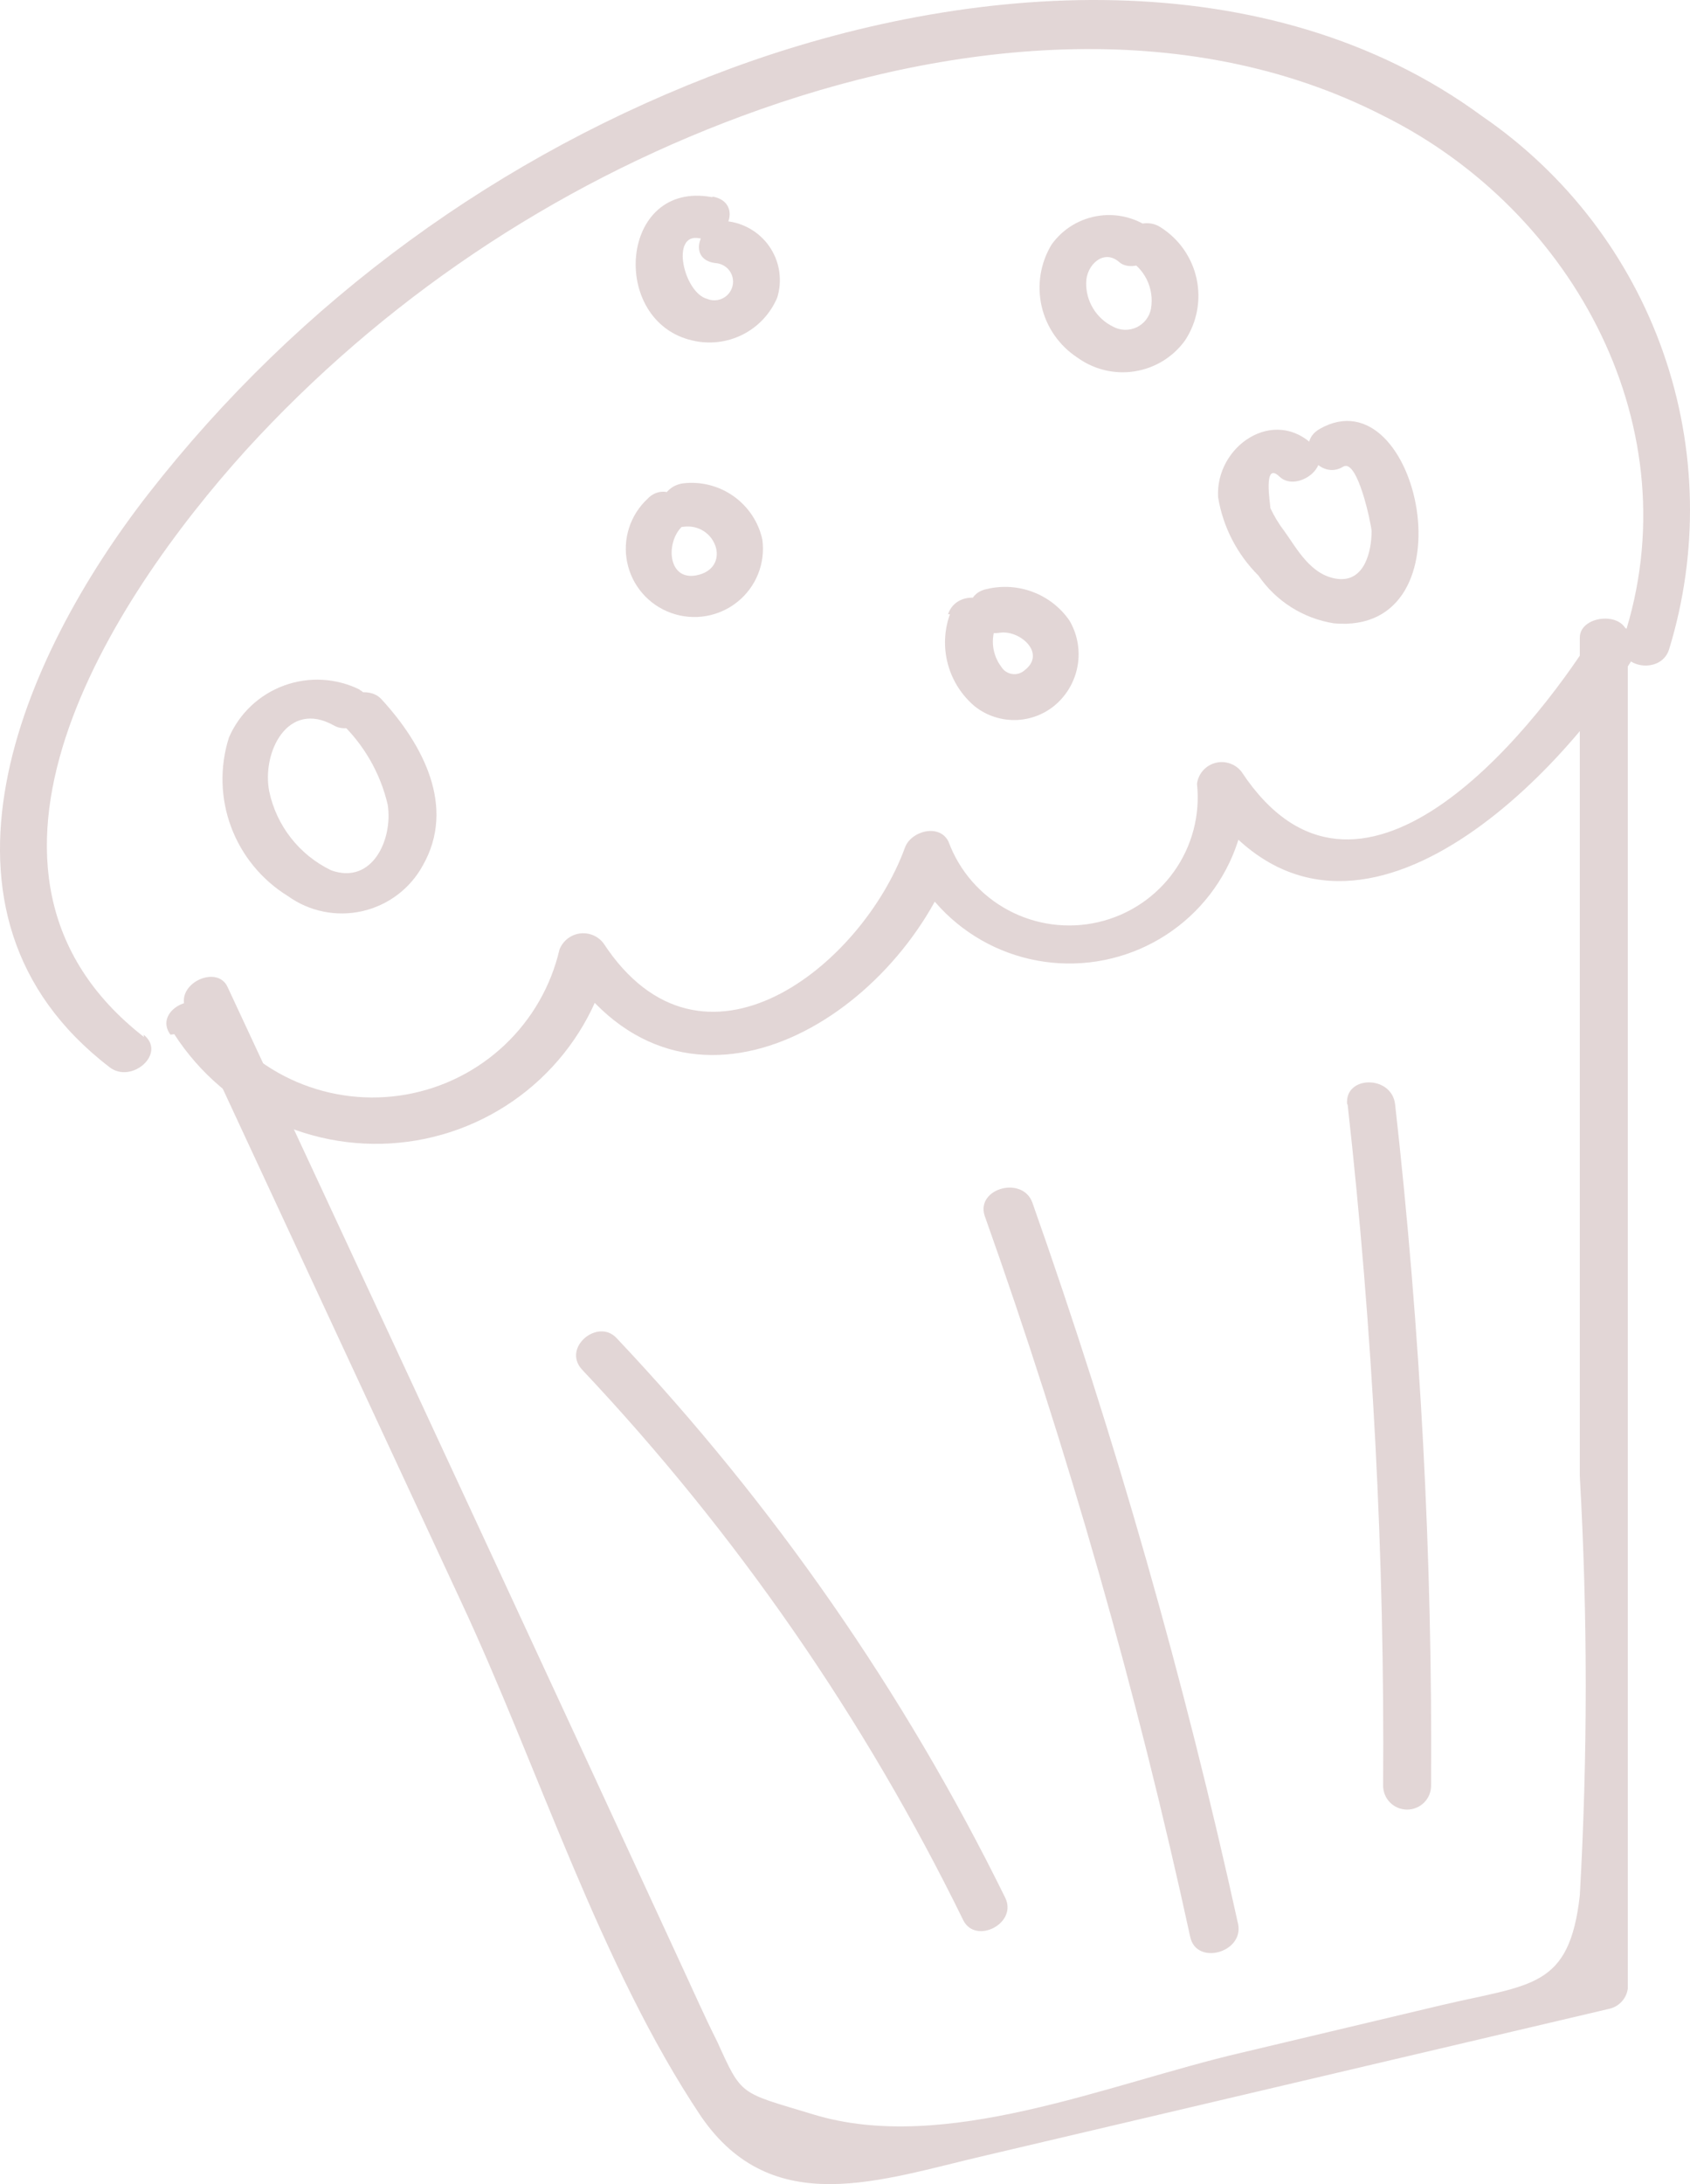 <svg width="72" height="93" viewBox="0 0 72 93" fill="none" xmlns="http://www.w3.org/2000/svg">
<path d="M7.976 43.1L19.646 68.204C22.936 75.243 25.573 83.706 29.864 90.114C32.91 94.549 37.508 92.819 41.983 91.782L68.552 85.537C68.757 85.493 68.943 85.387 69.085 85.234C69.228 85.081 69.32 84.889 69.349 84.682C69.349 65.519 69.349 46.342 69.349 27.151C69.349 25.991 67.305 26.154 67.305 27.151V62.854C67.642 68.803 67.642 74.766 67.305 80.715C66.855 84.662 65.261 84.479 61.44 85.374L52.876 87.408C47.195 88.73 40.246 91.741 34.647 90.032C31.499 89.076 31.622 89.28 30.559 86.94C29.966 85.76 29.435 84.54 28.883 83.36C27.637 80.654 26.39 77.969 25.123 75.222C20 64.156 14.857 53.089 9.693 42.022C9.243 41.046 7.424 41.9 7.915 42.978L7.976 43.1Z" fill="#E2D6D6"/>
<path d="M7.424 44.036C8.509 45.714 10.065 47.038 11.899 47.842C13.733 48.646 15.764 48.896 17.74 48.56C19.715 48.224 21.548 47.317 23.01 45.952C24.472 44.587 25.498 42.824 25.961 40.883L24.101 41.147C29.21 48.918 38.203 43.344 40.655 36.57L38.795 36.834C39.553 38.368 40.815 39.598 42.37 40.322C43.926 41.045 45.683 41.218 47.351 40.812C49.019 40.407 50.498 39.447 51.544 38.091C52.59 36.735 53.139 35.065 53.101 33.356L51.18 33.864C56.964 42.592 66.079 33.661 69.573 28.026C70.289 26.907 68.49 25.991 67.836 27.11C65.159 31.342 57.843 40.354 52.897 32.867C52.769 32.7 52.594 32.575 52.394 32.507C52.194 32.439 51.979 32.431 51.775 32.486C51.571 32.541 51.388 32.654 51.249 32.813C51.11 32.971 51.022 33.167 50.996 33.376C51.138 34.699 50.789 36.027 50.016 37.112C49.242 38.196 48.097 38.962 46.796 39.264C45.495 39.567 44.127 39.385 42.951 38.754C41.775 38.123 40.871 37.086 40.41 35.838C40.022 35.044 38.795 35.39 38.55 36.102C36.711 41.127 29.926 46.579 25.715 40.171C25.599 40.016 25.443 39.895 25.264 39.821C25.085 39.747 24.889 39.722 24.697 39.749C24.505 39.776 24.323 39.854 24.172 39.975C24.02 40.096 23.904 40.255 23.835 40.435C23.473 41.987 22.662 43.398 21.501 44.495C20.34 45.592 18.882 46.325 17.307 46.605C15.731 46.884 14.108 46.697 12.638 46.067C11.169 45.437 9.917 44.391 9.039 43.06C8.324 42.083 6.525 43.06 7.261 44.056L7.424 44.036Z" fill="#E2D6D6"/>
<path d="M6.137 44.158C-2.855 37.16 4.768 25.483 10.47 19.177C16.274 12.814 23.528 7.93 31.622 4.936C40.246 1.742 50.465 0.583 58.946 4.936C67.121 9.005 72.087 18.322 69.165 27.192C68.756 28.412 70.739 28.799 71.106 27.66C72.377 23.526 72.291 19.096 70.861 15.014C69.432 10.932 66.733 7.409 63.156 4.956C54.001 -1.777 41.248 -0.821 31.111 2.922C21.314 6.54 12.728 12.811 6.321 21.028C0.946 27.924 -3.898 38.869 4.665 45.44C5.606 46.172 7.118 44.85 6.117 44.056L6.137 44.158Z" fill="#E2D6D6"/>
<path d="M41.943 51.746C45.516 61.797 48.444 72.064 50.71 82.485C50.976 83.685 52.958 83.156 52.754 81.956C50.466 71.541 47.538 61.275 43.986 51.217C43.578 50.058 41.595 50.587 41.943 51.746Z" fill="#E2D6D6"/>
<path d="M57.413 47.026C58.489 56.658 58.994 66.345 58.926 76.036C58.926 76.306 59.033 76.565 59.225 76.755C59.417 76.946 59.677 77.053 59.948 77.053C60.219 77.053 60.479 76.946 60.67 76.755C60.862 76.565 60.969 76.306 60.969 76.036C61.031 66.345 60.519 56.658 59.437 47.026C59.294 45.765 57.27 45.786 57.393 47.026H57.413Z" fill="#E2D6D6"/>
<path d="M24.796 58.317C31.362 65.281 36.839 73.188 41.043 81.773C41.575 82.811 43.373 81.895 42.821 80.796C38.53 72.077 32.95 64.047 26.267 56.974C25.47 56.12 23.938 57.381 24.796 58.317Z" fill="#E2D6D6"/>
<path d="M49.157 9.839C48.839 9.578 48.471 9.386 48.075 9.273C47.679 9.16 47.264 9.129 46.856 9.183C46.448 9.236 46.055 9.373 45.702 9.583C45.349 9.794 45.043 10.075 44.804 10.409C44.324 11.198 44.172 12.142 44.377 13.041C44.583 13.94 45.132 14.725 45.907 15.23C46.256 15.482 46.651 15.663 47.07 15.763C47.489 15.863 47.924 15.879 48.349 15.811C48.775 15.743 49.182 15.592 49.549 15.367C49.916 15.141 50.234 14.846 50.485 14.498C50.739 14.114 50.913 13.684 50.998 13.233C51.082 12.782 51.076 12.318 50.979 11.869C50.882 11.421 50.696 10.996 50.433 10.619C50.169 10.242 49.832 9.922 49.443 9.676C48.503 9.045 46.95 10.307 47.971 10.998C48.356 11.199 48.666 11.516 48.857 11.904C49.048 12.291 49.11 12.73 49.034 13.155C49.001 13.325 48.928 13.484 48.821 13.62C48.714 13.757 48.576 13.866 48.419 13.94C48.262 14.013 48.089 14.048 47.916 14.043C47.742 14.037 47.572 13.991 47.42 13.908C47.069 13.737 46.776 13.47 46.573 13.138C46.37 12.807 46.267 12.424 46.275 12.036C46.275 11.304 47.011 10.571 47.685 11.161C48.36 11.751 50.117 10.673 49.157 9.839Z" fill="#E2D6D6"/>
<path d="M55.983 18.993C54.286 17.285 51.773 18.993 51.895 21.17C52.102 22.434 52.703 23.601 53.612 24.506C53.98 25.045 54.454 25.503 55.005 25.853C55.557 26.203 56.175 26.437 56.821 26.541C62.809 27.09 60.459 15.861 56.228 18.261C55.084 18.912 56.228 20.499 57.229 19.868C57.843 19.522 58.415 22.309 58.435 22.614C58.435 23.489 58.129 24.791 56.984 24.649C55.84 24.506 55.247 23.347 54.716 22.614C54.484 22.311 54.286 21.983 54.123 21.638C54.123 21.475 53.796 19.604 54.511 20.295C55.227 20.987 56.862 19.848 55.962 18.932L55.983 18.993Z" fill="#E2D6D6"/>
<path d="M27.596 21.231C27.228 21.571 26.954 21.999 26.801 22.474C26.647 22.95 26.619 23.456 26.72 23.945C26.82 24.435 27.045 24.89 27.373 25.267C27.701 25.645 28.122 25.932 28.594 26.101C29.066 26.27 29.573 26.316 30.068 26.233C30.563 26.15 31.028 25.942 31.418 25.628C31.808 25.315 32.111 24.907 32.297 24.443C32.483 23.979 32.546 23.476 32.48 22.981C32.318 22.235 31.883 21.577 31.259 21.133C30.636 20.689 29.869 20.492 29.108 20.58C27.882 20.743 27.739 22.614 29.108 22.431C30.477 22.248 31.152 24.079 29.803 24.466C28.454 24.852 28.331 23.123 29.047 22.431C29.762 21.74 28.556 20.397 27.657 21.17L27.596 21.231Z" fill="#E2D6D6"/>
<path d="M15.334 29.369C14.836 29.121 14.293 28.978 13.737 28.947C13.182 28.916 12.626 28.999 12.104 29.189C11.581 29.38 11.104 29.674 10.7 30.055C10.296 30.435 9.974 30.894 9.754 31.403C9.358 32.647 9.39 33.986 9.845 35.21C10.301 36.433 11.153 37.47 12.268 38.157C12.72 38.481 13.236 38.706 13.782 38.817C14.328 38.927 14.892 38.921 15.435 38.797C15.978 38.674 16.489 38.437 16.933 38.102C17.377 37.767 17.745 37.342 18.011 36.855C19.441 34.353 18.011 31.688 16.253 29.775C15.558 29.002 13.719 29.877 14.475 30.732C15.493 31.684 16.204 32.916 16.519 34.271C16.744 35.736 15.865 37.689 14.107 37.058C13.44 36.736 12.855 36.266 12.398 35.684C11.941 35.102 11.624 34.424 11.471 33.702C11.144 32.054 12.248 29.775 14.23 30.894C15.17 31.423 16.437 29.999 15.313 29.369H15.334Z" fill="#E2D6D6"/>
<path d="M40.471 26.154C40.224 26.838 40.194 27.581 40.384 28.283C40.574 28.985 40.975 29.612 41.534 30.081C42.048 30.485 42.692 30.69 43.347 30.656C44.001 30.622 44.621 30.353 45.09 29.897C45.547 29.453 45.842 28.869 45.927 28.239C46.013 27.608 45.883 26.968 45.56 26.419C45.18 25.872 44.643 25.451 44.02 25.212C43.397 24.973 42.716 24.925 42.065 25.076C40.778 25.32 41.289 27.11 42.556 26.948C43.414 26.785 44.599 27.802 43.659 28.534C43.588 28.599 43.503 28.648 43.411 28.677C43.318 28.705 43.221 28.713 43.125 28.699C43.029 28.686 42.937 28.651 42.857 28.598C42.776 28.545 42.708 28.474 42.658 28.392C42.472 28.145 42.353 27.853 42.314 27.547C42.275 27.24 42.316 26.929 42.433 26.642C42.781 25.401 40.798 24.954 40.389 26.154H40.471Z" fill="#E2D6D6"/>
<path d="M30.334 8.395C26.39 7.662 25.94 13.684 29.497 14.498C30.22 14.67 30.981 14.581 31.644 14.245C32.307 13.91 32.828 13.35 33.114 12.667C33.221 12.32 33.251 11.954 33.203 11.595C33.156 11.235 33.03 10.89 32.836 10.583C32.642 10.276 32.384 10.014 32.079 9.816C31.775 9.617 31.43 9.486 31.07 9.432C29.885 9.29 29.169 11.039 30.477 11.202C30.593 11.208 30.706 11.24 30.808 11.294C30.911 11.348 31 11.424 31.07 11.516C31.14 11.608 31.189 11.714 31.213 11.827C31.237 11.94 31.237 12.057 31.211 12.169C31.185 12.282 31.135 12.388 31.064 12.479C30.994 12.57 30.904 12.645 30.801 12.698C30.698 12.752 30.584 12.782 30.469 12.787C30.353 12.792 30.237 12.772 30.13 12.728C29.129 12.463 28.556 9.92 29.782 10.144C31.009 10.368 31.683 8.618 30.375 8.374L30.334 8.395Z" fill="#E2D6D6"/>
</svg>
